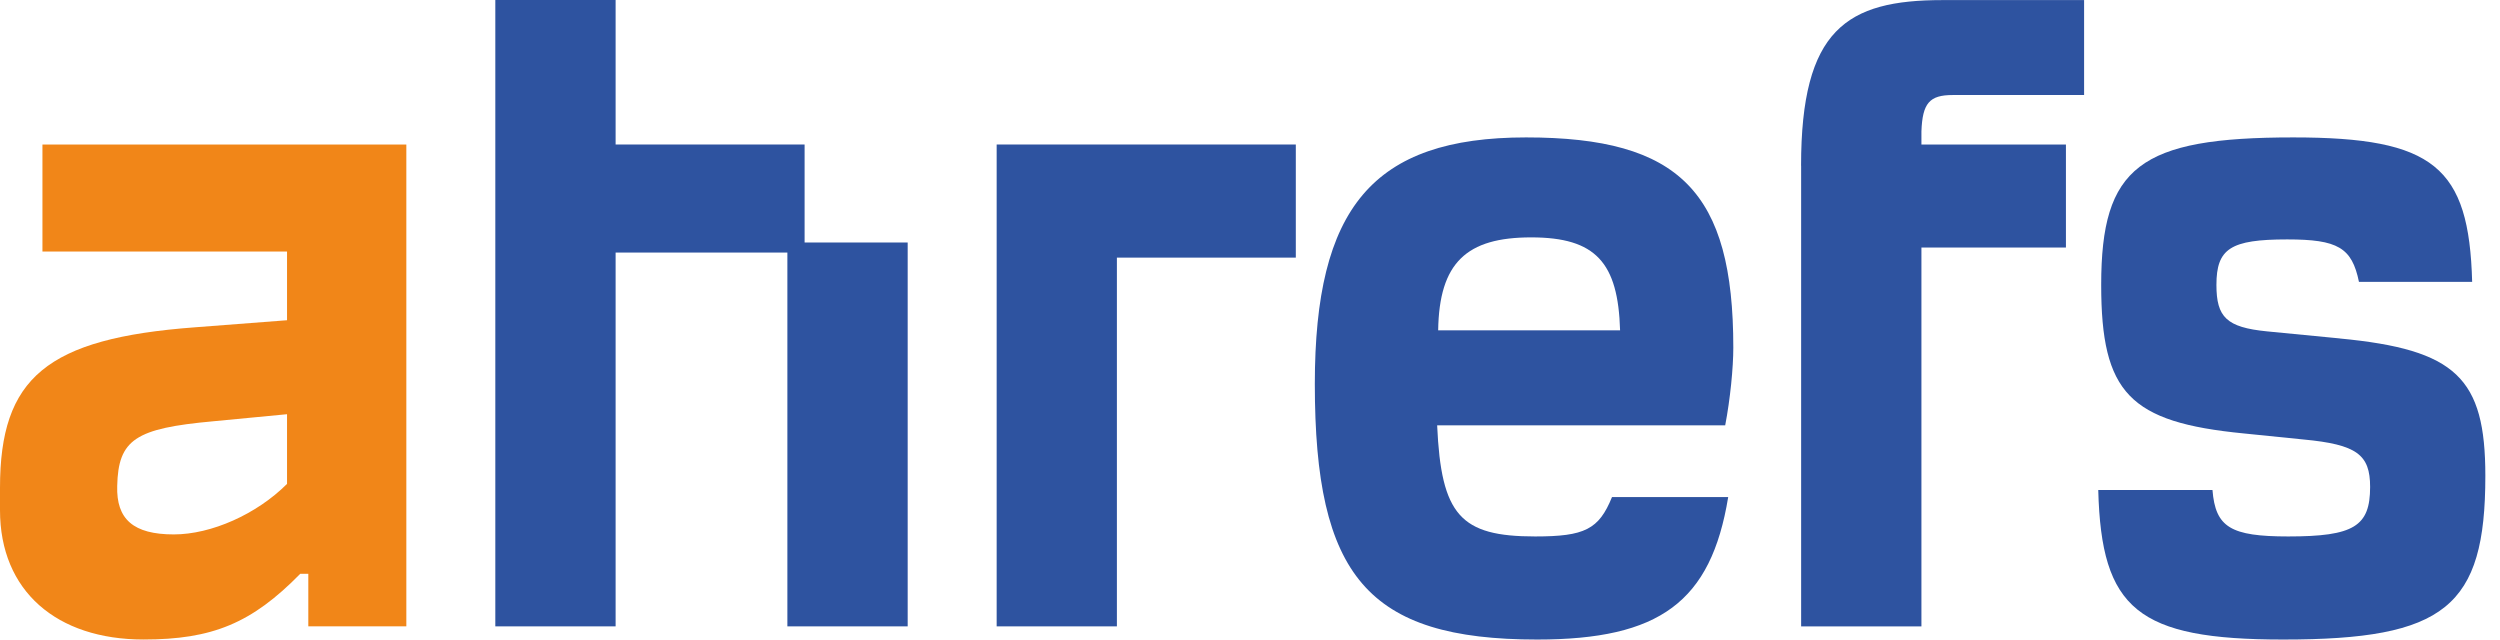 <svg width="86" height="22" viewBox="0 0 86 22" fill="none" xmlns="http://www.w3.org/2000/svg">
<path d="M1.46 8.653H9.874V11.016L6.71 11.259C1.599 11.641 0 12.997 0 16.785V17.549C0 20.331 1.947 21.999 4.938 21.999C7.302 21.999 8.659 21.442 10.328 19.739H10.606V21.545H13.978V4.971H1.46V8.655V8.653ZM9.874 16.646C8.83 17.69 7.267 18.384 5.98 18.384C4.589 18.384 3.997 17.863 4.032 16.716C4.068 15.119 4.657 14.735 7.335 14.492L9.874 14.249V16.646Z" fill="#F18618"/>
<path d="M80.488 11.642L77.984 11.399C76.594 11.261 76.245 10.912 76.245 9.801C76.245 8.549 76.732 8.236 78.679 8.236C80.418 8.236 80.905 8.514 81.148 9.696H85.042C84.937 5.733 83.72 4.727 78.887 4.727C73.603 4.727 72.281 5.735 72.281 9.801C72.281 13.52 73.254 14.526 77.184 14.91L79.236 15.118C81.078 15.291 81.532 15.639 81.532 16.751C81.532 18.105 80.975 18.454 78.716 18.454C76.734 18.454 76.212 18.14 76.109 16.856H72.18C72.285 20.957 73.535 22 78.543 22C84.106 22 85.496 20.887 85.496 16.369C85.496 12.998 84.487 12.025 80.49 11.644L80.488 11.642Z" fill="#2E53A0"/>
<path d="M59.626 11.955C59.626 6.603 57.784 4.727 52.497 4.727C47.211 4.727 45.23 7.16 45.23 13.207C45.23 19.81 47.039 22 52.879 22C57.087 22 58.858 20.713 59.45 17.099H55.453C55.001 18.212 54.514 18.454 52.811 18.454C50.239 18.454 49.576 17.724 49.438 14.631H59.347C59.52 13.728 59.626 12.65 59.626 11.955ZM49.473 11.364C49.508 9.036 50.447 8.166 52.672 8.166C54.898 8.166 55.663 9.034 55.731 11.364H49.473Z" fill="#2E53A0"/>
<path d="M27.678 4.971H21.177V0H17.039V21.547H21.177V8.688H27.086V21.547H31.224V8.342H27.678V4.971Z" fill="#2E53A0"/>
<path d="M61.959 5.699V21.547H66.097V8.516H71.068V4.972H66.097V4.52C66.132 3.547 66.375 3.269 67.173 3.269H71.693V0.003H66.825C63.523 0.003 61.957 1.011 61.957 5.701L61.959 5.699Z" fill="#2E53A0"/>
<path d="M34.285 21.547H38.421V8.862H44.576V4.971H34.285V21.547Z" fill="#2E53A0"/>
</svg>

